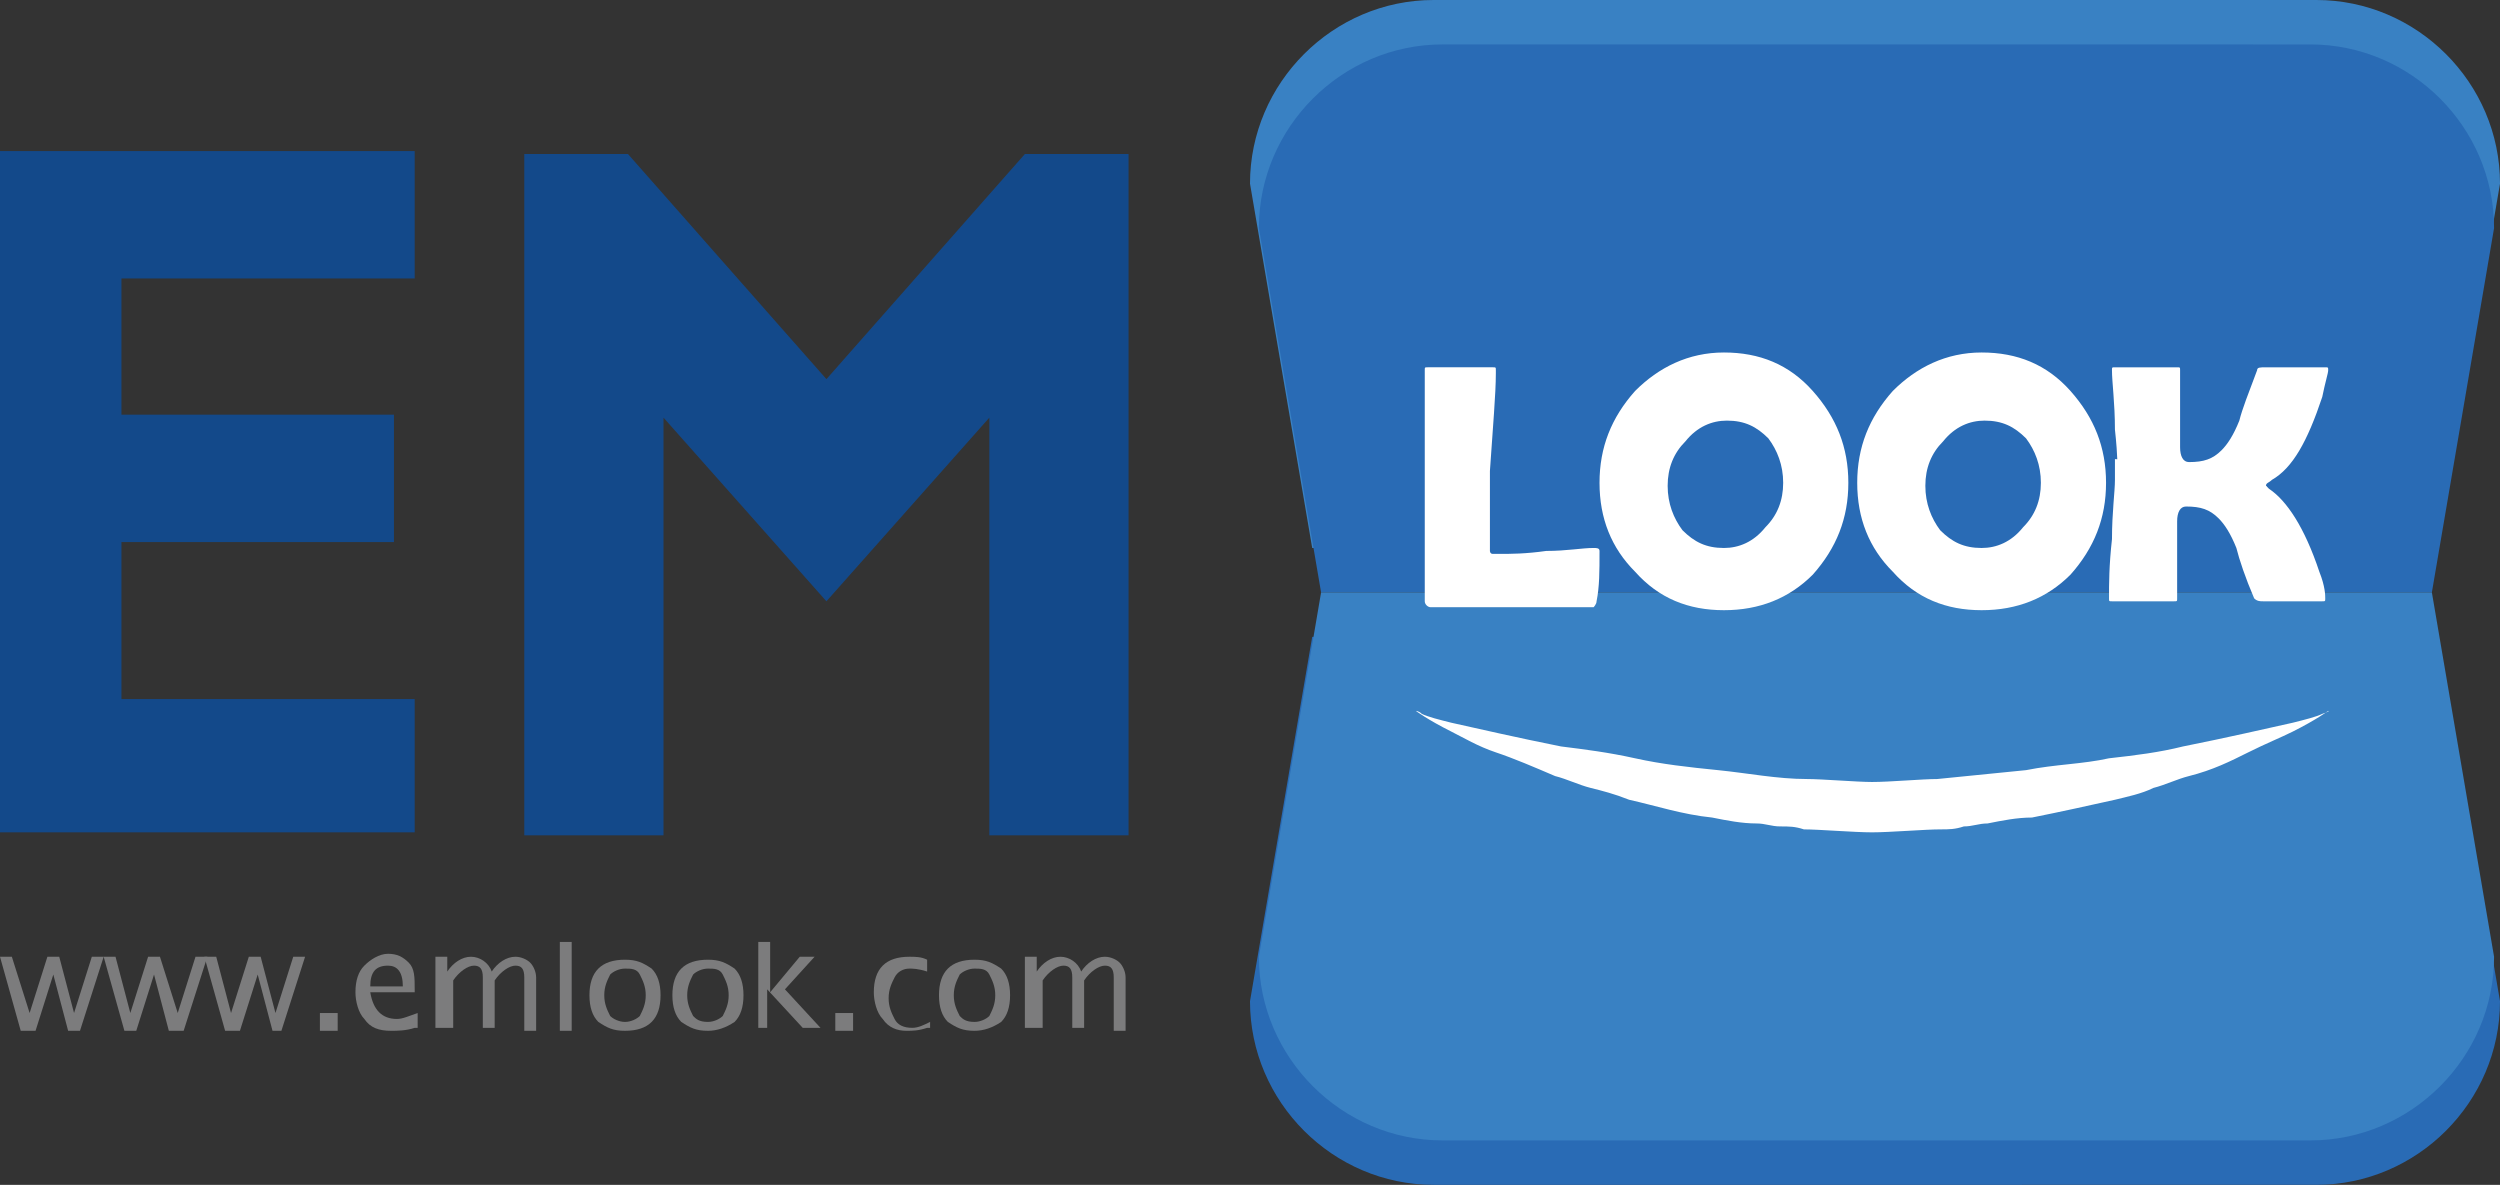 <svg version="1.1" id="Layer_1" xmlns="http://www.w3.org/2000/svg" xmlns:xlink="http://www.w3.org/1999/xlink" x="0px" y="0px"
	 viewBox="0 0 84.4 40" style="enable-background:new 0 0 84.4 40;" xml:space="preserve">
<rect x="0" y="0" width="84.4" height="40" fill="#333333" stroke="none"/>
<style type="text/css">
	.emlook-logo0{fill-rule:evenodd;clip-rule:evenodd;fill:#296BB5;}
	.emlook-logo1{fill-rule:evenodd;clip-rule:evenodd;fill:#3981C3;}
	.emlook-logo2{fill:#FFFFFF;}
	.emlook-logo3{fill:#13498A;}
	.emlook-logo4{fill:#7C7C7D;}
</style>
<g>
	<g>
		<path class="emlook-logo0" d="M82.3,21.5l2.1,12.3c0,3.4-2.8,6.2-6.2,6.2H48.4c-3.4,0-6.2-2.8-6.2-6.2l2.1-12.3H82.3z"/>
		<path class="emlook-logo1" d="M82.3,18.5l2.1-12.3c0-3.4-2.8-6.2-6.2-6.2H48.4c-3.4,0-6.2,2.8-6.2,6.2l2.1,12.3H82.3z"/>
		<path class="emlook-logo0" d="M82.1,20l2.1-12.3c0-3.4-2.8-6.2-6.2-6.2H48.7c-3.4,0-6.2,2.8-6.2,6.2L44.6,20H82.1z"/>
		<path class="emlook-logo1" d="M82.1,20l2.1,12.3c0,3.4-2.8,6.2-6.2,6.2H48.7c-3.4,0-6.2-2.8-6.2-6.2L44.6,20H82.1z"/>
	</g>
	<path class="emlook-logo2" d="M78.4,24.1c-0.2,0.1-0.6,0.2-1,0.3c-0.9,0.2-2.2,0.5-3.7,0.8c-0.8,0.2-1.6,0.3-2.5,0.4
		c-0.9,0.2-1.8,0.2-2.8,0.4c-1,0.1-2,0.2-3,0.3c-0.5,0-1.6,0.1-2.2,0.1c-0.5,0-1.7-0.1-2.2-0.1c-1,0-2-0.2-3-0.3
		c-1-0.1-1.9-0.2-2.8-0.4c-0.9-0.2-1.7-0.3-2.5-0.4c-1.5-0.3-2.8-0.6-3.7-0.8c-0.4-0.1-0.8-0.2-1-0.3C47.9,24,47.8,24,47.8,24
		s0.4,0.3,1.2,0.7c0.4,0.2,0.9,0.5,1.5,0.7c0.6,0.2,1.3,0.5,2,0.8c0.4,0.1,0.8,0.3,1.2,0.4c0.4,0.1,0.8,0.2,1.3,0.4
		c0.9,0.2,1.8,0.5,2.8,0.6c0.5,0.1,1,0.2,1.5,0.2c0.3,0,0.5,0.1,0.8,0.1c0.3,0,0.5,0,0.8,0.1c0.5,0,1.7,0.1,2.3,0.1v0c0,0,0,0,0,0
		c0,0,0,0,0,0v0c0.6,0,1.8-0.1,2.3-0.1c0.3,0,0.5,0,0.8-0.1c0.3,0,0.5-0.1,0.8-0.1c0.5-0.1,1-0.2,1.5-0.2c1-0.2,1.9-0.4,2.8-0.6
		c0.4-0.1,0.9-0.2,1.3-0.4c0.4-0.1,0.8-0.3,1.2-0.4c0.8-0.2,1.4-0.5,2-0.8c0.6-0.3,1.1-0.5,1.5-0.7c0.8-0.4,1.2-0.7,1.2-0.7
		S78.7,24,78.4,24.1z"/>
	<g id="look_1_">
		<path id="L" class="emlook-logo2" d="M53.4,20.5c-0.3,0-0.8,0-1.3,0c-0.7,0-1.1,0-1.3,0l-1.7,0c-0.2,0-0.4,0-0.8,0c-0.1,0-0.2-0.1-0.2-0.2
			c0-0.4,0-1.1,0-1.9c0-0.8,0-1.5,0-1.9c0-0.5,0-1.1,0-2c0-0.9,0-1.6,0-2c0-0.1,0-0.1,0.1-0.1c0.1,0,0.3,0,0.5,0c0.2,0,0.4,0,0.5,0
			c0.1,0,0.3,0,0.6,0c0.3,0,0.4,0,0.6,0c0.1,0,0.1,0,0.1,0.1l0,0.1c0,0.7-0.1,1.8-0.2,3.3l0,1.5c0,0.5,0,0.9,0,1.1c0,0,0,0.1,0,0.1
			c0,0,0,0.1,0.1,0.1c0,0,0.1,0,0.2,0c0.4,0,0.9,0,1.6-0.1c0.7,0,1.2-0.1,1.6-0.1c0.1,0,0.2,0,0.2,0.1c0,0.7,0,1.2-0.1,1.7
			c0,0.1-0.1,0.2-0.1,0.2C53.6,20.5,53.6,20.5,53.4,20.5z"/>
		<path id="o_1_" class="emlook-logo2" d="M62.4,16.3c0,1.2-0.4,2.2-1.2,3.1c-0.8,0.8-1.8,1.2-3,1.2c-1.2,0-2.2-0.4-3-1.3
			c-0.8-0.8-1.2-1.8-1.2-3c0-1.2,0.4-2.2,1.2-3.1c0.8-0.8,1.8-1.3,3-1.3c1.2,0,2.2,0.4,3,1.3C62,14.1,62.4,15.1,62.4,16.3z
			 M60.2,16.3c0-0.6-0.2-1.1-0.5-1.5c-0.4-0.4-0.8-0.6-1.4-0.6c-0.5,0-1,0.2-1.4,0.7c-0.4,0.4-0.6,0.9-0.6,1.5
			c0,0.6,0.2,1.1,0.5,1.5c0.4,0.4,0.8,0.6,1.4,0.6c0.5,0,1-0.2,1.4-0.7C60,17.4,60.2,16.9,60.2,16.3z"/>
		<path id="o" class="emlook-logo2" d="M71.1,16.3c0,1.2-0.4,2.2-1.2,3.1c-0.8,0.8-1.8,1.2-3,1.2c-1.2,0-2.2-0.4-3-1.3
			c-0.8-0.8-1.2-1.8-1.2-3c0-1.2,0.4-2.2,1.2-3.1c0.8-0.8,1.8-1.3,3-1.3c1.2,0,2.2,0.4,3,1.3C70.7,14.1,71.1,15.1,71.1,16.3z
			 M68.9,16.3c0-0.6-0.2-1.1-0.5-1.5c-0.4-0.4-0.8-0.6-1.4-0.6c-0.5,0-1,0.2-1.4,0.7c-0.4,0.4-0.6,0.9-0.6,1.5
			c0,0.6,0.2,1.1,0.5,1.5c0.4,0.4,0.8,0.6,1.4,0.6c0.5,0,1-0.2,1.4-0.7C68.7,17.4,68.9,16.9,68.9,16.3z"/>
		<g id="k">
			<path class="emlook-logo2" d="M76.7,15.8c-0.2,0.4-0.3,0.5-0.3,0.5c0,0,0.1,0.1,0.2,0.2c0.6,0.4,1.2,1.3,1.7,2.8c0.2,0.5,0.2,0.8,0.2,0.9
				c0,0.1,0,0.1-0.1,0.1c-0.1,0-0.3,0-0.5,0c-0.2,0-0.4,0-0.5,0c-0.1,0-0.3,0-0.5,0c-0.2,0-0.4,0-0.5,0c-0.1,0-0.2,0-0.3-0.1
				c-0.3-0.7-0.5-1.3-0.6-1.7c-0.2-0.5-0.4-0.8-0.6-1c-0.3-0.3-0.6-0.4-1.1-0.4c-0.2,0-0.3,0.2-0.3,0.5c0,0.3,0,0.7,0,1.3
				c0,0.6,0,1,0,1.3c0,0.1,0,0.1-0.1,0.1c-0.1,0-0.3,0-0.5,0c-0.2,0-0.4,0-0.6,0c-0.1,0-0.3,0-0.5,0c-0.2,0-0.4,0-0.5,0
				c-0.1,0-0.1,0-0.1-0.1c0-0.5,0-1.1,0.1-2c0-0.9,0.1-1.6,0.1-2c0-0.1,0-0.2,0-0.4c0-0.1,0-0.2,0-0.3"/>
			<path class="emlook-logo2" d="M71.5,17.2c0-0.1,0-0.2,0-0.3c0-0.1,0-0.3,0-0.4c0-0.5,0-1.1-0.1-2c0-0.9-0.1-1.6-0.1-2c0-0.1,0-0.1,0.1-0.1
				c0.1,0,0.3,0,0.5,0c0.2,0,0.4,0,0.5,0c0.1,0,0.3,0,0.6,0c0.2,0,0.4,0,0.5,0c0.1,0,0.1,0,0.1,0.1c0,0.3,0,0.7,0,1.3
				c0,0.6,0,1,0,1.3c0,0.3,0.1,0.5,0.3,0.5c0.5,0,0.8-0.1,1.1-0.4c0.2-0.2,0.4-0.5,0.6-1c0.1-0.4,0.3-0.9,0.6-1.7
				c0-0.1,0.1-0.1,0.3-0.1c0.1,0,0.3,0,0.5,0c0.2,0,0.4,0,0.5,0c0.1,0,0.3,0,0.5,0c0.2,0,0.4,0,0.5,0c0.1,0,0.1,0,0.1,0.1
				c0,0.1-0.1,0.4-0.2,0.9c-0.5,1.5-1,2.4-1.7,2.8c-0.1,0.1-0.2,0.1-0.2,0.2c0,0,0.1,0.2,0.3,0.5"/>
		</g>
	</g>
	<g>
		<g>
			<path class="emlook-logo3" d="M14,23.8l0,4.3H0v-23h14v4.3H4.1v4.6h9.2v4.3H4.1v5.3H14z"/>
			<path class="emlook-logo3" d="M22.4,14.1v14.1h-4.7v-23h3.5l6.7,7.6l6.7-7.6h3.5v23h-4.7V14.1l-5.5,6.2L22.4,14.1z"/>
		</g>
		<g>
			<path class="emlook-logo4" d="M0.7,34.8L0,32.3h0.4L1,34.2l0.6-1.9H2l0.5,1.9l0.6-1.9h0.4l-0.8,2.5H2.3l-0.5-1.9l-0.6,1.9H0.7z"/>
			<path class="emlook-logo4" d="M4.2,34.8l-0.7-2.5h0.4l0.5,1.9L5,32.3h0.4L6,34.2l0.6-1.9H7l-0.8,2.5H5.7l-0.5-1.9l-0.6,1.9H4.2z"/>
			<path class="emlook-logo4" d="M7.6,34.8l-0.7-2.5h0.4l0.5,1.9l0.6-1.9h0.4l0.5,1.9l0.6-1.9h0.4l-0.8,2.5H9.2l-0.5-1.9l-0.6,1.9H7.6z"/>
			<path class="emlook-logo4" d="M10.8,34.8v-0.6h0.6v0.6H10.8z"/>
			<path class="emlook-logo4" d="M14,34.7c-0.3,0.1-0.6,0.1-0.8,0.1c-0.4,0-0.7-0.1-0.9-0.4c-0.2-0.2-0.3-0.6-0.3-0.9c0-0.4,0.1-0.7,0.3-0.9
				c0.2-0.2,0.5-0.4,0.8-0.4c0.3,0,0.5,0.1,0.7,0.3c0.2,0.2,0.2,0.5,0.2,0.9l0,0.1h-1.5c0.1,0.6,0.4,0.9,0.9,0.9
				c0.2,0,0.4-0.1,0.7-0.2V34.7z M12.5,33.3h1.1c0-0.5-0.2-0.7-0.5-0.7C12.7,32.6,12.5,32.8,12.5,33.3z"/>
			<path class="emlook-logo4" d="M14.7,34.8v-2.5h0.4v0.5c0.2-0.3,0.5-0.5,0.8-0.5c0.3,0,0.6,0.2,0.7,0.5c0.2-0.3,0.5-0.5,0.8-0.5
				c0.2,0,0.4,0.1,0.5,0.2c0.1,0.1,0.2,0.3,0.2,0.5v1.8h-0.4V33c0-0.3-0.1-0.4-0.3-0.4c-0.2,0-0.5,0.2-0.7,0.5v1.6h-0.4V33
				c0-0.3-0.1-0.4-0.3-0.4c-0.2,0-0.5,0.2-0.7,0.5v1.6H14.7z"/>
			<path class="emlook-logo4" d="M18.9,34.8v-3h0.4v3H18.9z"/>
			<path class="emlook-logo4" d="M21.1,34.8c-0.4,0-0.6-0.1-0.9-0.3c-0.2-0.2-0.3-0.5-0.3-0.9c0-0.4,0.1-0.7,0.3-0.9c0.2-0.2,0.5-0.3,0.9-0.3
				c0.4,0,0.6,0.1,0.9,0.3c0.2,0.2,0.3,0.5,0.3,0.9c0,0.4-0.1,0.7-0.3,0.9C21.8,34.7,21.5,34.8,21.1,34.8z M21.1,34.5
				c0.2,0,0.4-0.1,0.5-0.2c0.1-0.2,0.2-0.4,0.2-0.7c0-0.3-0.1-0.5-0.2-0.7c-0.1-0.2-0.3-0.2-0.5-0.2c-0.2,0-0.4,0.1-0.5,0.2
				c-0.1,0.2-0.2,0.4-0.2,0.7c0,0.3,0.1,0.5,0.2,0.7C20.7,34.4,20.9,34.5,21.1,34.5z"/>
			<path class="emlook-logo4" d="M23.9,34.8c-0.4,0-0.6-0.1-0.9-0.3c-0.2-0.2-0.3-0.5-0.3-0.9c0-0.4,0.1-0.7,0.3-0.9c0.2-0.2,0.5-0.3,0.9-0.3
				c0.4,0,0.6,0.1,0.9,0.3c0.2,0.2,0.3,0.5,0.3,0.9c0,0.4-0.1,0.7-0.3,0.9C24.5,34.7,24.2,34.8,23.9,34.8z M23.9,34.5
				c0.2,0,0.4-0.1,0.5-0.2c0.1-0.2,0.2-0.4,0.2-0.7c0-0.3-0.1-0.5-0.2-0.7c-0.1-0.2-0.3-0.2-0.5-0.2c-0.2,0-0.4,0.1-0.5,0.2
				c-0.1,0.2-0.2,0.4-0.2,0.7c0,0.3,0.1,0.5,0.2,0.7C23.5,34.4,23.6,34.5,23.9,34.5z"/>
			<path class="emlook-logo4" d="M25.6,34.8v-3h0.4v1.7l1-1.2h0.5l-1,1.1l1.2,1.3h-0.6l-1.2-1.3v1.3H25.6z"/>
			<path class="emlook-logo4" d="M28.2,34.8v-0.6h0.6v0.6H28.2z"/>
			<path class="emlook-logo4" d="M31.3,34.7c-0.3,0.1-0.5,0.1-0.7,0.1c-0.3,0-0.6-0.1-0.8-0.4c-0.2-0.2-0.3-0.6-0.3-0.9
				c0-0.4,0.1-0.7,0.3-0.9c0.2-0.2,0.5-0.3,0.9-0.3c0.2,0,0.4,0,0.6,0.1v0.4c-0.3-0.1-0.5-0.1-0.6-0.1c-0.2,0-0.4,0.1-0.5,0.3
				c-0.1,0.2-0.2,0.4-0.2,0.7c0,0.3,0.1,0.5,0.2,0.7c0.1,0.2,0.3,0.3,0.6,0.3c0.2,0,0.4-0.1,0.6-0.2V34.7z"/>
			<path class="emlook-logo4" d="M32.9,34.8c-0.4,0-0.6-0.1-0.9-0.3c-0.2-0.2-0.3-0.5-0.3-0.9c0-0.4,0.1-0.7,0.3-0.9c0.2-0.2,0.5-0.3,0.9-0.3
				s0.6,0.1,0.9,0.3c0.2,0.2,0.3,0.5,0.3,0.9c0,0.4-0.1,0.7-0.3,0.9C33.5,34.7,33.2,34.8,32.9,34.8z M32.9,34.5
				c0.2,0,0.4-0.1,0.5-0.2c0.1-0.2,0.2-0.4,0.2-0.7c0-0.3-0.1-0.5-0.2-0.7c-0.1-0.2-0.3-0.2-0.5-0.2c-0.2,0-0.4,0.1-0.5,0.2
				c-0.1,0.2-0.2,0.4-0.2,0.7c0,0.3,0.1,0.5,0.2,0.7C32.5,34.4,32.6,34.5,32.9,34.5z"/>
			<path class="emlook-logo4" d="M34.6,34.8v-2.5h0.4v0.5c0.2-0.3,0.5-0.5,0.8-0.5c0.3,0,0.6,0.2,0.7,0.5c0.2-0.3,0.5-0.5,0.8-0.5
				c0.2,0,0.4,0.1,0.5,0.2c0.1,0.1,0.2,0.3,0.2,0.5v1.8h-0.4V33c0-0.3-0.1-0.4-0.3-0.4c-0.2,0-0.5,0.2-0.7,0.5v1.6h-0.4V33
				c0-0.3-0.1-0.4-0.3-0.4c-0.2,0-0.5,0.2-0.7,0.5v1.6H34.6z"/>
		</g>
	</g>
</g>
</svg>
